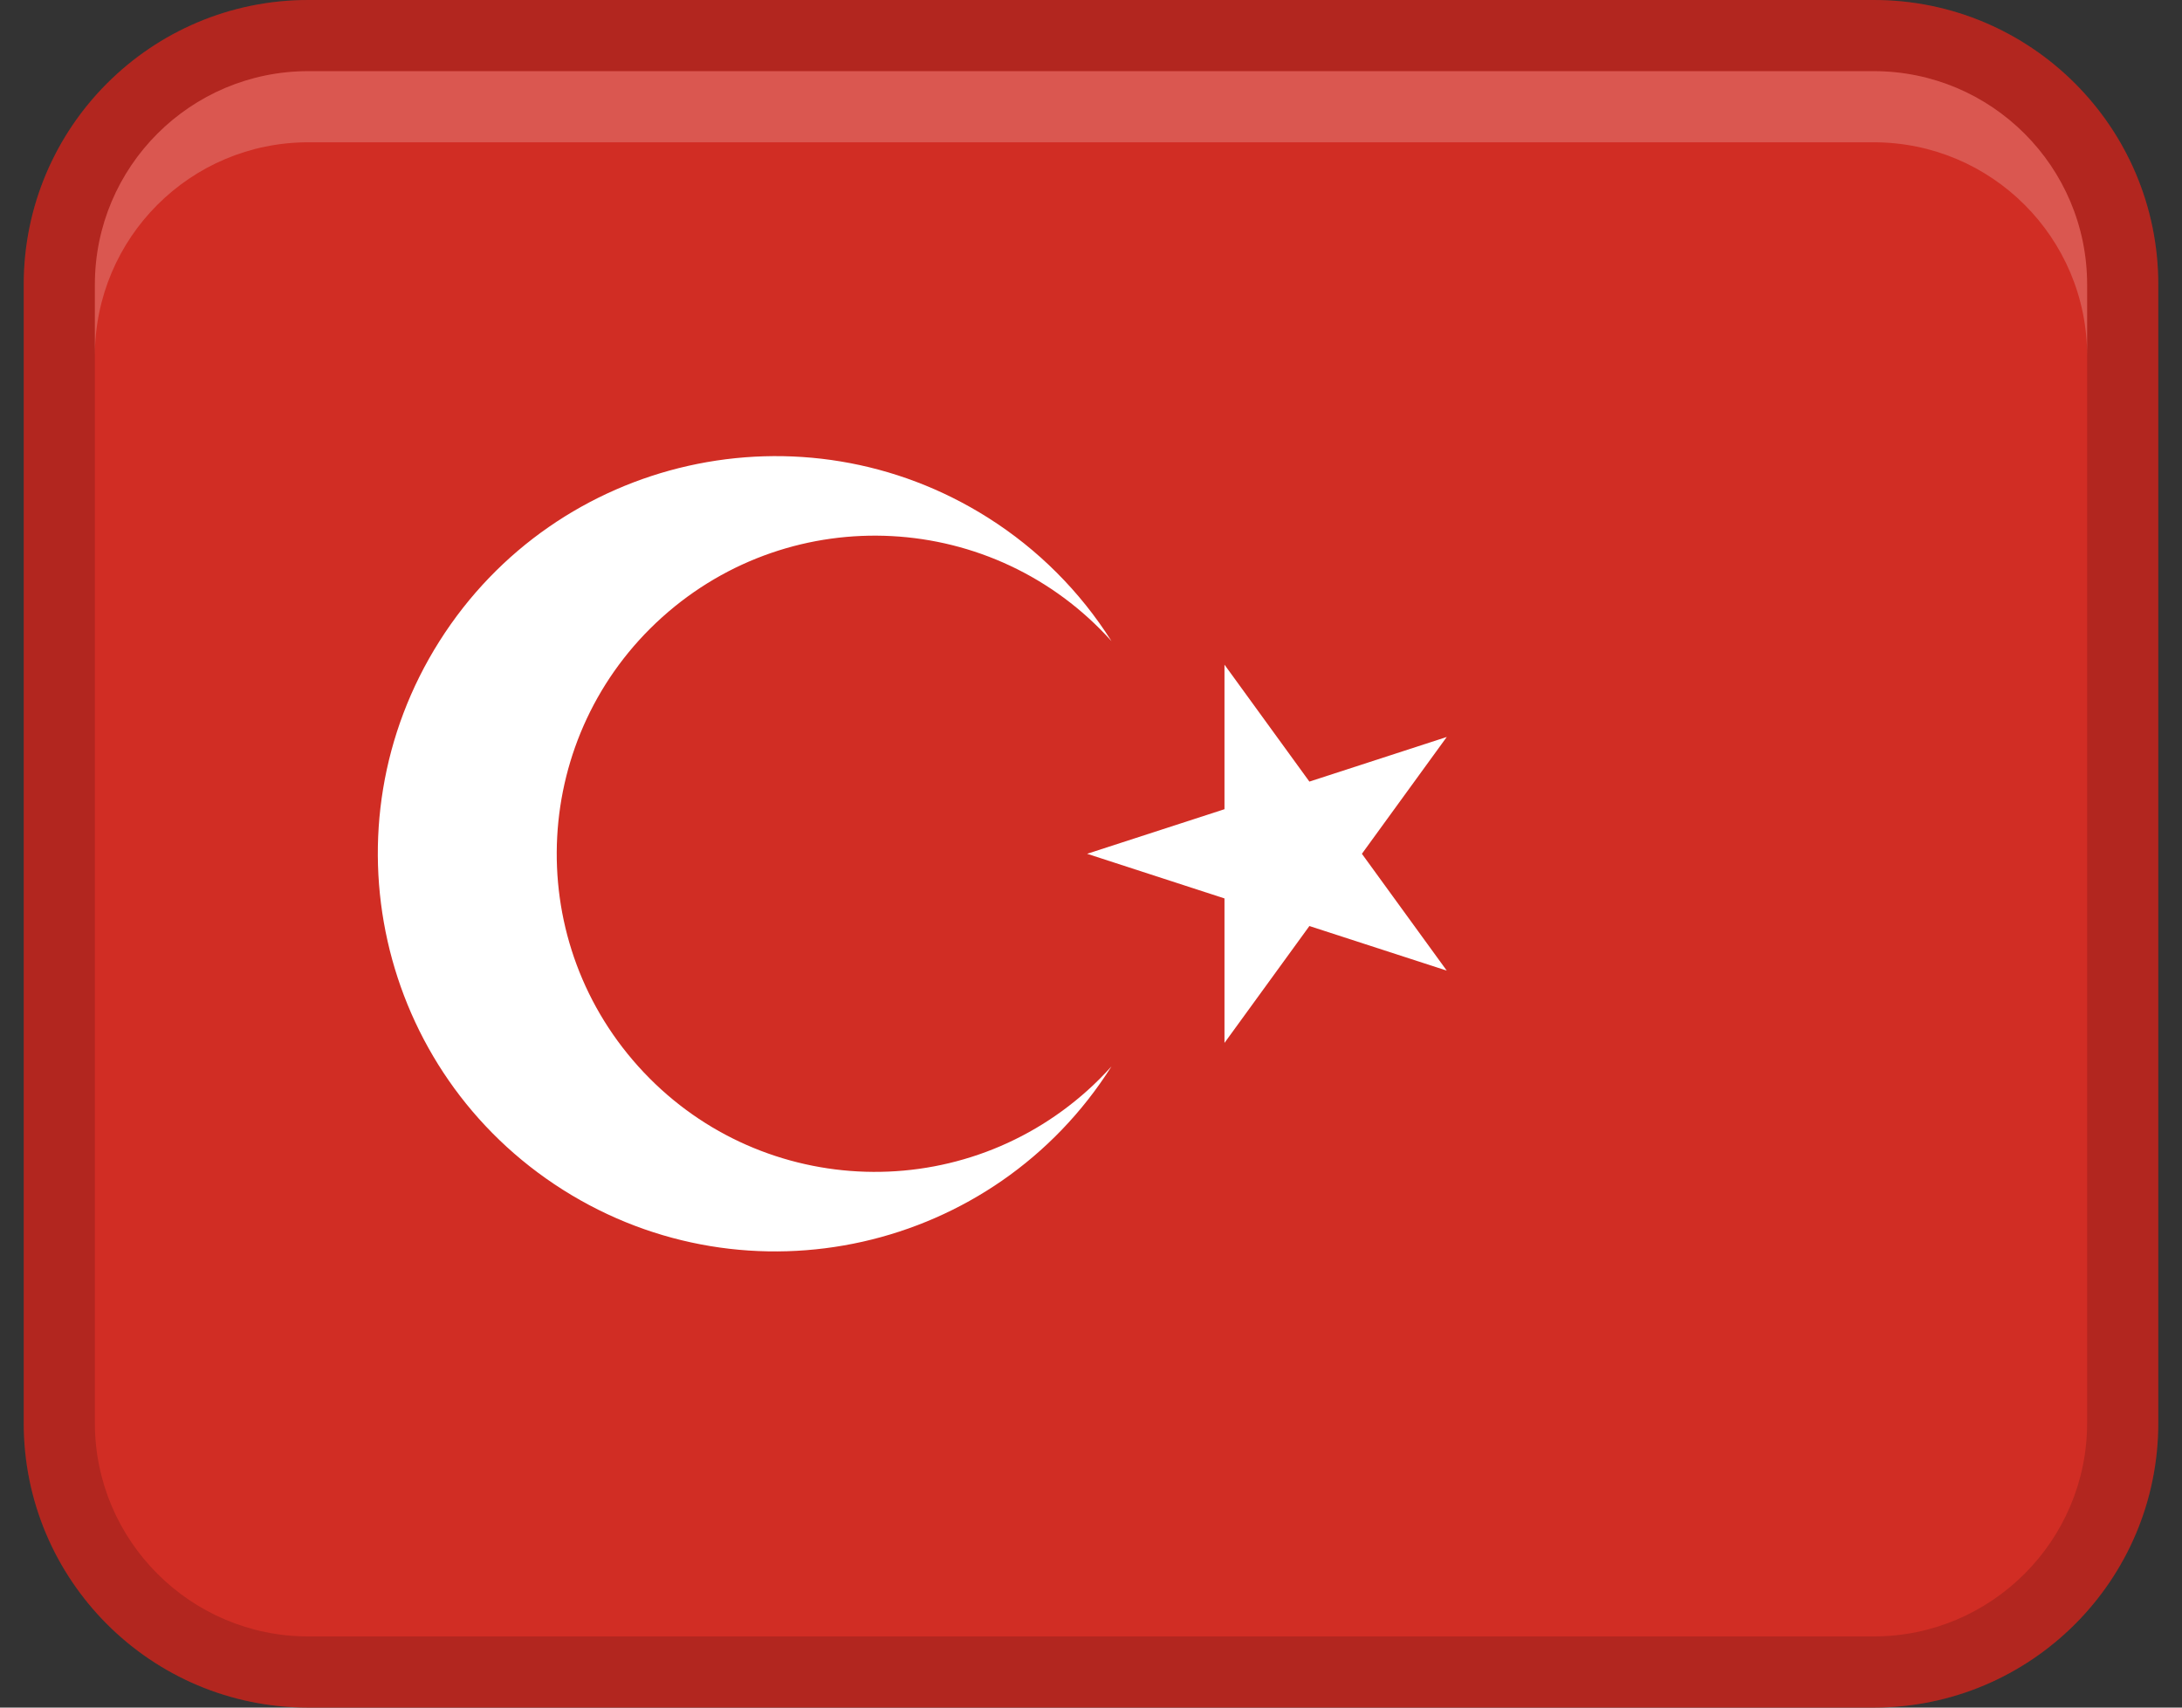 <svg width="46" height="36" viewBox="0 0 46 36" fill="none" xmlns="http://www.w3.org/2000/svg">
<rect x="0" y="0" width="46" height="36" fill="#333333" stroke="none"/>
<path d="M39.5 0H6.5C3.186 0 0.5 2.686 0.5 6V30C0.5 33.314 3.186 36 6.5 36H39.5C42.814 36 45.5 33.314 45.5 30V6C45.5 2.686 42.814 0 39.5 0Z" fill="#D12D24"/>
<path opacity="0.15" d="M39.5 0H6.5C3.187 0 0.5 2.687 0.5 6V30C0.5 33.313 3.187 36 6.5 36H39.5C42.813 36 45.5 33.313 45.5 30V6C45.5 2.687 42.813 0 39.5 0ZM44 30C44 32.481 41.981 34.5 39.5 34.5H6.5C4.019 34.5 2 32.481 2 30V6C2 3.519 4.019 1.5 6.5 1.5H39.5C41.981 1.5 44 3.519 44 6V30Z" fill="black"/>
<path opacity="0.2" d="M39.5 1.5H6.5C4.014 1.5 2 3.514 2 6V7.5C2 5.014 4.014 3 6.5 3H39.5C41.986 3 44 5.014 44 7.5V6C44 3.514 41.986 1.5 39.5 1.5Z" fill="white"/>
<path d="M28.711 18L30.5 15.537L27.604 16.478L25.814 14.013V17.06L22.918 18L25.814 18.941V21.987L27.604 19.523L30.5 20.463L28.711 18Z" fill="white"/>
<path d="M22.927 22.988C20.171 25.463 15.932 25.238 13.456 22.482C10.979 19.727 11.206 15.488 13.961 13.011C16.717 10.536 20.956 10.761 23.432 13.517C22.769 12.468 21.88 11.579 20.831 10.916C16.919 8.441 11.741 9.605 9.265 13.517C6.79 17.429 7.954 22.607 11.866 25.083C15.778 27.558 20.956 26.394 23.432 22.482C23.273 22.659 23.104 22.829 22.927 22.988Z" fill="white"/>
</svg>
